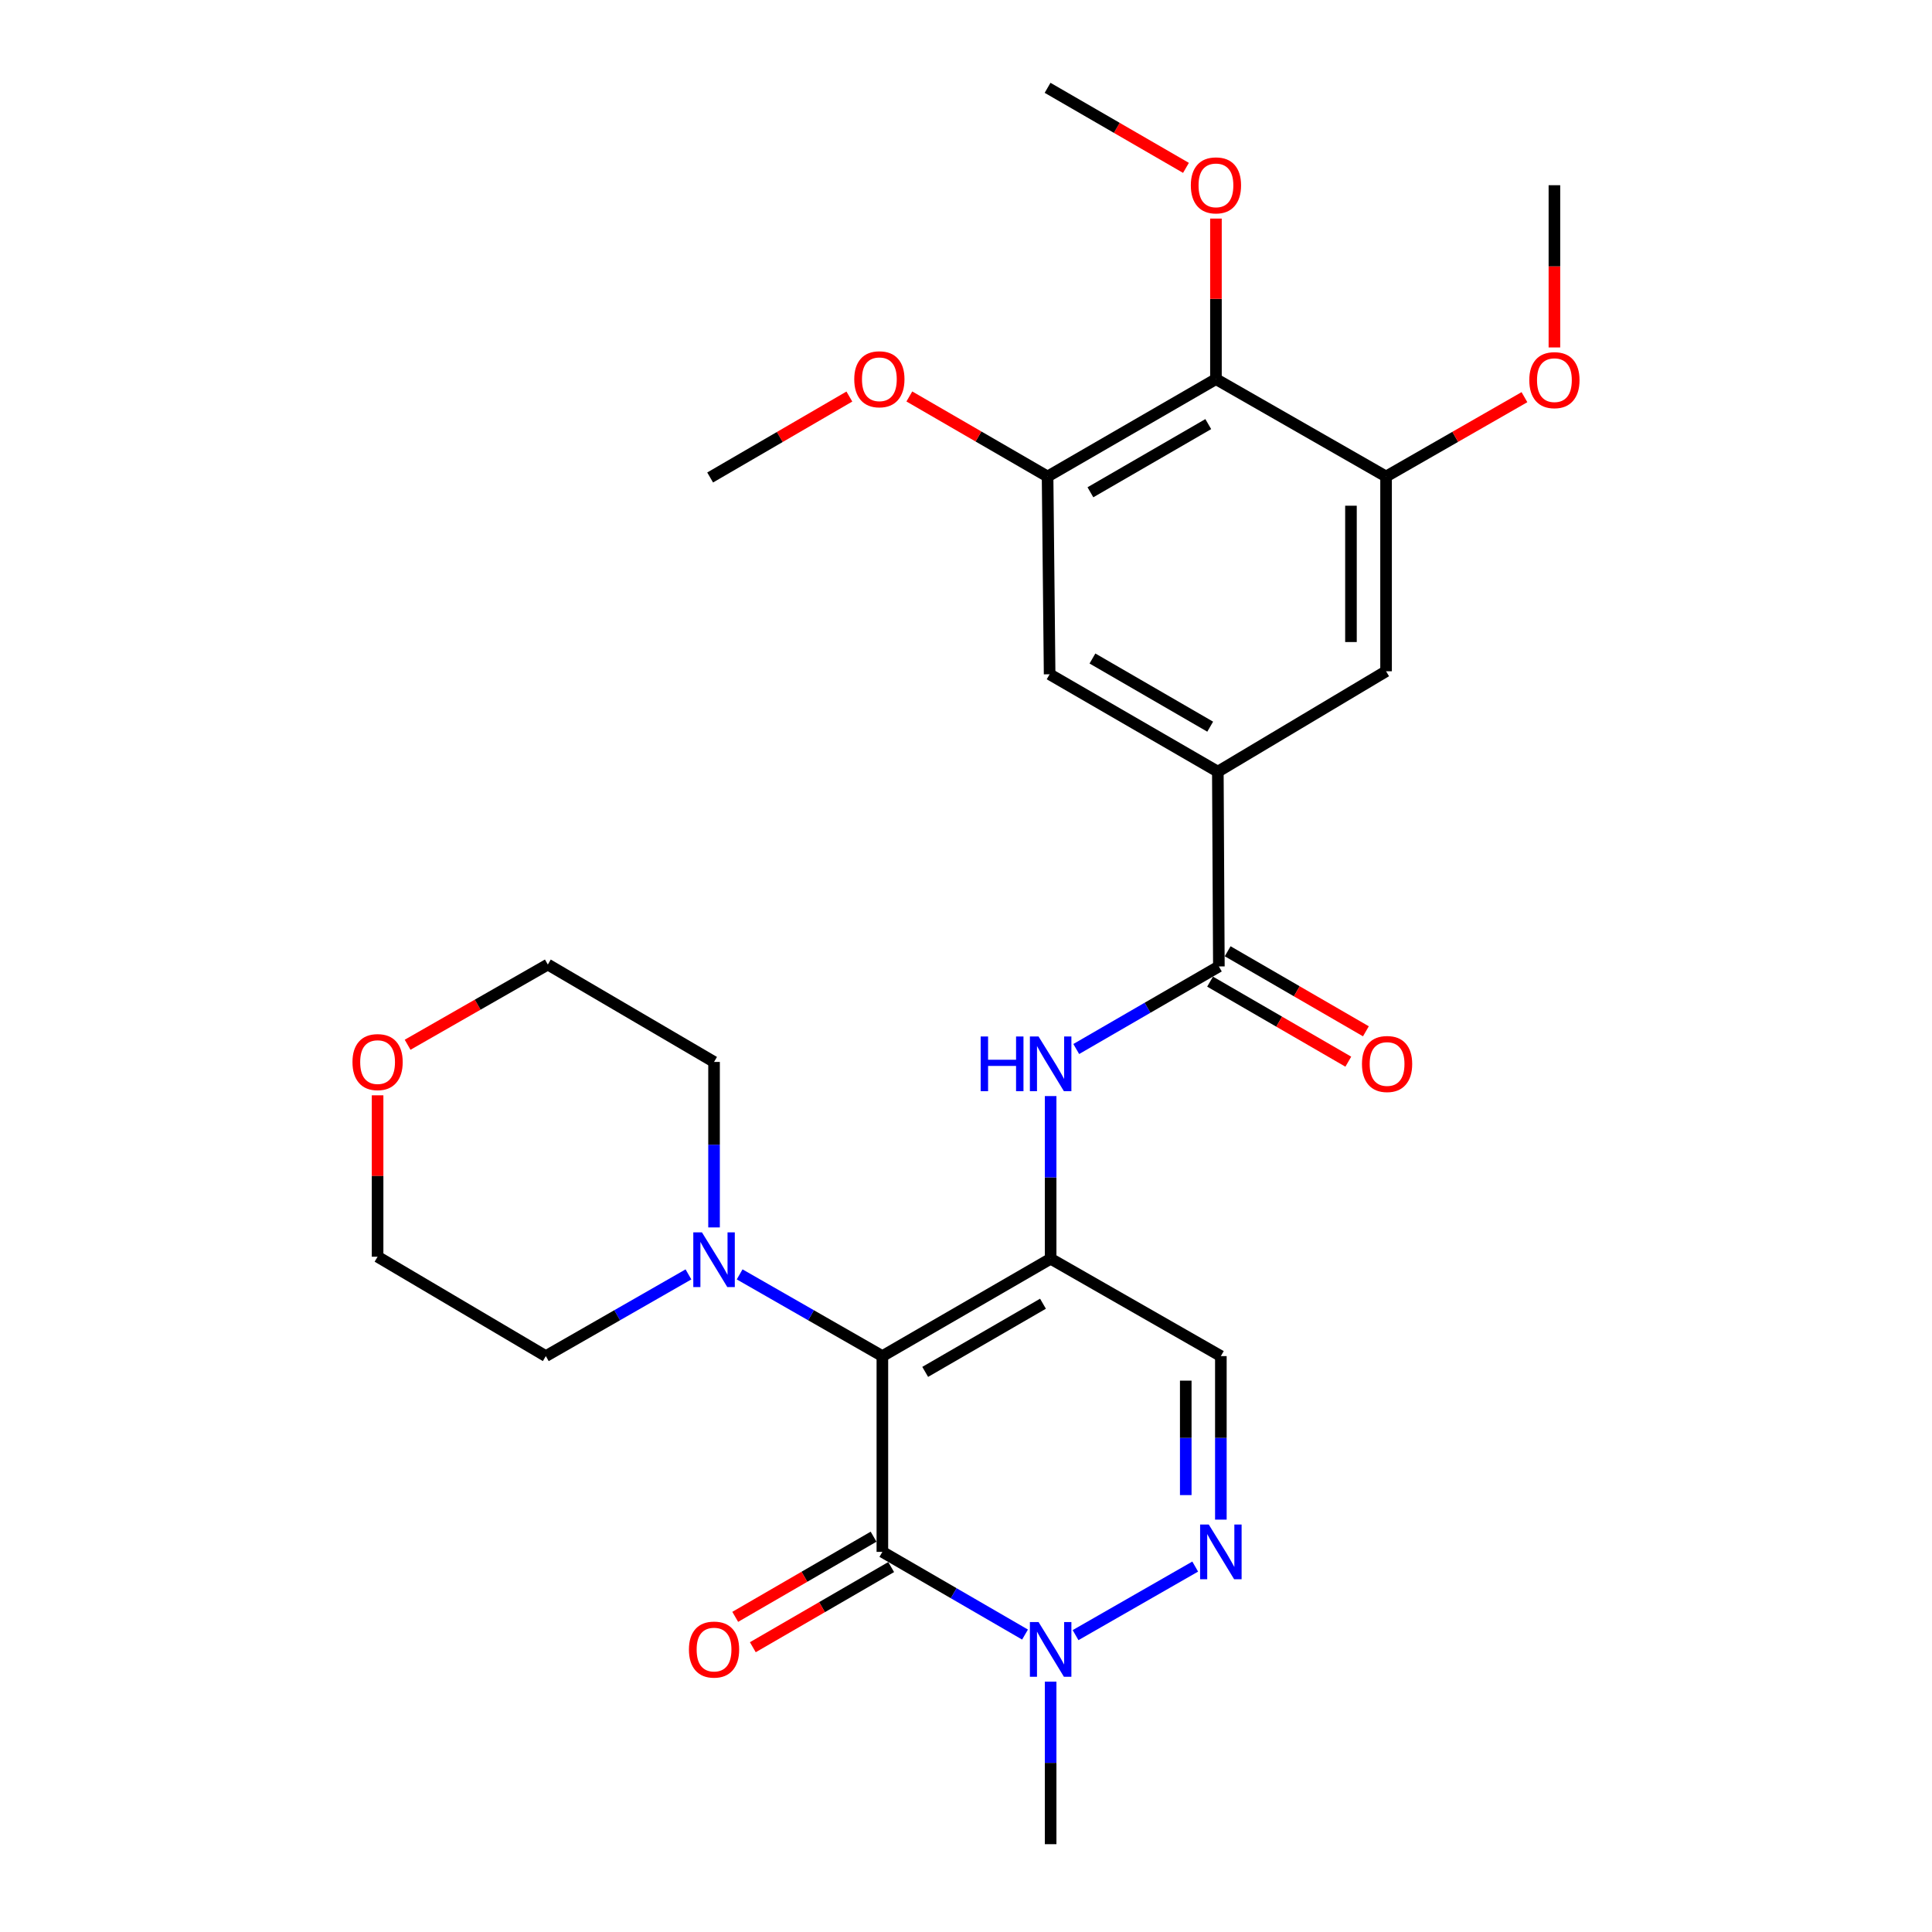 <?xml version='1.0' encoding='iso-8859-1'?>
<svg version='1.1' baseProfile='full'
              xmlns='http://www.w3.org/2000/svg'
                      xmlns:rdkit='http://www.rdkit.org/xml'
                      xmlns:xlink='http://www.w3.org/1999/xlink'
                  xml:space='preserve'
width='1000px' height='1000px' viewBox='0 0 1000 1000'>
<!-- END OF HEADER -->
<rect style='opacity:1.0;fill:#FFFFFF;stroke:none' width='1000' height='1000' x='0' y='0'> </rect>
<path class='bond-0' d='M 456.715,701.92 L 543.81,651.519' style='fill:none;fill-rule:evenodd;stroke:#000000;stroke-width:6px;stroke-linecap:butt;stroke-linejoin:miter;stroke-opacity:1' />
<path class='bond-0' d='M 478.88,710.087 L 539.847,674.805' style='fill:none;fill-rule:evenodd;stroke:#000000;stroke-width:6px;stroke-linecap:butt;stroke-linejoin:miter;stroke-opacity:1' />
<path class='bond-1' d='M 456.715,701.92 L 456.715,803.249' style='fill:none;fill-rule:evenodd;stroke:#000000;stroke-width:6px;stroke-linecap:butt;stroke-linejoin:miter;stroke-opacity:1' />
<path class='bond-7' d='M 456.715,701.92 L 419.777,680.77' style='fill:none;fill-rule:evenodd;stroke:#000000;stroke-width:6px;stroke-linecap:butt;stroke-linejoin:miter;stroke-opacity:1' />
<path class='bond-7' d='M 419.777,680.77 L 382.839,659.62' style='fill:none;fill-rule:evenodd;stroke:#0000FF;stroke-width:6px;stroke-linecap:butt;stroke-linejoin:miter;stroke-opacity:1' />
<path class='bond-4' d='M 543.81,651.519 L 543.81,609.422' style='fill:none;fill-rule:evenodd;stroke:#000000;stroke-width:6px;stroke-linecap:butt;stroke-linejoin:miter;stroke-opacity:1' />
<path class='bond-4' d='M 543.81,609.422 L 543.81,567.326' style='fill:none;fill-rule:evenodd;stroke:#0000FF;stroke-width:6px;stroke-linecap:butt;stroke-linejoin:miter;stroke-opacity:1' />
<path class='bond-5' d='M 543.81,651.519 L 631.915,701.92' style='fill:none;fill-rule:evenodd;stroke:#000000;stroke-width:6px;stroke-linecap:butt;stroke-linejoin:miter;stroke-opacity:1' />
<path class='bond-3' d='M 456.715,803.249 L 493.634,824.648' style='fill:none;fill-rule:evenodd;stroke:#000000;stroke-width:6px;stroke-linecap:butt;stroke-linejoin:miter;stroke-opacity:1' />
<path class='bond-3' d='M 493.634,824.648 L 530.553,846.048' style='fill:none;fill-rule:evenodd;stroke:#0000FF;stroke-width:6px;stroke-linecap:butt;stroke-linejoin:miter;stroke-opacity:1' />
<path class='bond-14' d='M 452.16,795.388 L 416.356,816.134' style='fill:none;fill-rule:evenodd;stroke:#000000;stroke-width:6px;stroke-linecap:butt;stroke-linejoin:miter;stroke-opacity:1' />
<path class='bond-14' d='M 416.356,816.134 L 380.552,836.88' style='fill:none;fill-rule:evenodd;stroke:#FF0000;stroke-width:6px;stroke-linecap:butt;stroke-linejoin:miter;stroke-opacity:1' />
<path class='bond-14' d='M 461.27,811.11 L 425.465,831.856' style='fill:none;fill-rule:evenodd;stroke:#000000;stroke-width:6px;stroke-linecap:butt;stroke-linejoin:miter;stroke-opacity:1' />
<path class='bond-14' d='M 425.465,831.856 L 389.661,852.601' style='fill:none;fill-rule:evenodd;stroke:#FF0000;stroke-width:6px;stroke-linecap:butt;stroke-linejoin:miter;stroke-opacity:1' />
<path class='bond-2' d='M 618.636,810.857 L 556.706,846.342' style='fill:none;fill-rule:evenodd;stroke:#0000FF;stroke-width:6px;stroke-linecap:butt;stroke-linejoin:miter;stroke-opacity:1' />
<path class='bond-28' d='M 631.915,786.556 L 631.915,744.238' style='fill:none;fill-rule:evenodd;stroke:#0000FF;stroke-width:6px;stroke-linecap:butt;stroke-linejoin:miter;stroke-opacity:1' />
<path class='bond-28' d='M 631.915,744.238 L 631.915,701.92' style='fill:none;fill-rule:evenodd;stroke:#000000;stroke-width:6px;stroke-linecap:butt;stroke-linejoin:miter;stroke-opacity:1' />
<path class='bond-28' d='M 613.745,773.86 L 613.745,744.238' style='fill:none;fill-rule:evenodd;stroke:#0000FF;stroke-width:6px;stroke-linecap:butt;stroke-linejoin:miter;stroke-opacity:1' />
<path class='bond-28' d='M 613.745,744.238 L 613.745,714.616' style='fill:none;fill-rule:evenodd;stroke:#000000;stroke-width:6px;stroke-linecap:butt;stroke-linejoin:miter;stroke-opacity:1' />
<path class='bond-20' d='M 543.81,870.412 L 543.81,912.479' style='fill:none;fill-rule:evenodd;stroke:#0000FF;stroke-width:6px;stroke-linecap:butt;stroke-linejoin:miter;stroke-opacity:1' />
<path class='bond-20' d='M 543.81,912.479 L 543.81,954.545' style='fill:none;fill-rule:evenodd;stroke:#000000;stroke-width:6px;stroke-linecap:butt;stroke-linejoin:miter;stroke-opacity:1' />
<path class='bond-6' d='M 557.066,542.97 L 593.975,521.601' style='fill:none;fill-rule:evenodd;stroke:#0000FF;stroke-width:6px;stroke-linecap:butt;stroke-linejoin:miter;stroke-opacity:1' />
<path class='bond-6' d='M 593.975,521.601 L 630.885,500.232' style='fill:none;fill-rule:evenodd;stroke:#000000;stroke-width:6px;stroke-linecap:butt;stroke-linejoin:miter;stroke-opacity:1' />
<path class='bond-8' d='M 630.885,500.232 L 630.35,399.408' style='fill:none;fill-rule:evenodd;stroke:#000000;stroke-width:6px;stroke-linecap:butt;stroke-linejoin:miter;stroke-opacity:1' />
<path class='bond-15' d='M 626.333,508.094 L 662.108,528.809' style='fill:none;fill-rule:evenodd;stroke:#000000;stroke-width:6px;stroke-linecap:butt;stroke-linejoin:miter;stroke-opacity:1' />
<path class='bond-15' d='M 662.108,528.809 L 697.883,549.523' style='fill:none;fill-rule:evenodd;stroke:#FF0000;stroke-width:6px;stroke-linecap:butt;stroke-linejoin:miter;stroke-opacity:1' />
<path class='bond-15' d='M 635.438,492.37 L 671.213,513.084' style='fill:none;fill-rule:evenodd;stroke:#000000;stroke-width:6px;stroke-linecap:butt;stroke-linejoin:miter;stroke-opacity:1' />
<path class='bond-15' d='M 671.213,513.084 L 706.988,533.798' style='fill:none;fill-rule:evenodd;stroke:#FF0000;stroke-width:6px;stroke-linecap:butt;stroke-linejoin:miter;stroke-opacity:1' />
<path class='bond-21' d='M 356.34,659.624 L 319.427,680.772' style='fill:none;fill-rule:evenodd;stroke:#0000FF;stroke-width:6px;stroke-linecap:butt;stroke-linejoin:miter;stroke-opacity:1' />
<path class='bond-21' d='M 319.427,680.772 L 282.514,701.92' style='fill:none;fill-rule:evenodd;stroke:#000000;stroke-width:6px;stroke-linecap:butt;stroke-linejoin:miter;stroke-opacity:1' />
<path class='bond-22' d='M 369.589,635.314 L 369.589,592.484' style='fill:none;fill-rule:evenodd;stroke:#0000FF;stroke-width:6px;stroke-linecap:butt;stroke-linejoin:miter;stroke-opacity:1' />
<path class='bond-22' d='M 369.589,592.484 L 369.589,549.655' style='fill:none;fill-rule:evenodd;stroke:#000000;stroke-width:6px;stroke-linecap:butt;stroke-linejoin:miter;stroke-opacity:1' />
<path class='bond-12' d='M 630.35,399.408 L 717.426,347.442' style='fill:none;fill-rule:evenodd;stroke:#000000;stroke-width:6px;stroke-linecap:butt;stroke-linejoin:miter;stroke-opacity:1' />
<path class='bond-13' d='M 630.35,399.408 L 543.285,349.006' style='fill:none;fill-rule:evenodd;stroke:#000000;stroke-width:6px;stroke-linecap:butt;stroke-linejoin:miter;stroke-opacity:1' />
<path class='bond-13' d='M 626.394,376.123 L 565.448,340.841' style='fill:none;fill-rule:evenodd;stroke:#000000;stroke-width:6px;stroke-linecap:butt;stroke-linejoin:miter;stroke-opacity:1' />
<path class='bond-9' d='M 629.371,196.226 L 542.225,246.638' style='fill:none;fill-rule:evenodd;stroke:#000000;stroke-width:6px;stroke-linecap:butt;stroke-linejoin:miter;stroke-opacity:1' />
<path class='bond-9' d='M 625.398,219.516 L 564.396,254.804' style='fill:none;fill-rule:evenodd;stroke:#000000;stroke-width:6px;stroke-linecap:butt;stroke-linejoin:miter;stroke-opacity:1' />
<path class='bond-17' d='M 629.371,196.226 L 629.371,154.681' style='fill:none;fill-rule:evenodd;stroke:#000000;stroke-width:6px;stroke-linecap:butt;stroke-linejoin:miter;stroke-opacity:1' />
<path class='bond-17' d='M 629.371,154.681 L 629.371,113.135' style='fill:none;fill-rule:evenodd;stroke:#FF0000;stroke-width:6px;stroke-linecap:butt;stroke-linejoin:miter;stroke-opacity:1' />
<path class='bond-30' d='M 629.371,196.226 L 717.426,246.638' style='fill:none;fill-rule:evenodd;stroke:#000000;stroke-width:6px;stroke-linecap:butt;stroke-linejoin:miter;stroke-opacity:1' />
<path class='bond-10' d='M 717.426,246.638 L 717.426,347.442' style='fill:none;fill-rule:evenodd;stroke:#000000;stroke-width:6px;stroke-linecap:butt;stroke-linejoin:miter;stroke-opacity:1' />
<path class='bond-10' d='M 699.255,261.759 L 699.255,332.321' style='fill:none;fill-rule:evenodd;stroke:#000000;stroke-width:6px;stroke-linecap:butt;stroke-linejoin:miter;stroke-opacity:1' />
<path class='bond-19' d='M 717.426,246.638 L 753.238,226.106' style='fill:none;fill-rule:evenodd;stroke:#000000;stroke-width:6px;stroke-linecap:butt;stroke-linejoin:miter;stroke-opacity:1' />
<path class='bond-19' d='M 753.238,226.106 L 789.05,205.573' style='fill:none;fill-rule:evenodd;stroke:#FF0000;stroke-width:6px;stroke-linecap:butt;stroke-linejoin:miter;stroke-opacity:1' />
<path class='bond-11' d='M 542.225,246.638 L 543.285,349.006' style='fill:none;fill-rule:evenodd;stroke:#000000;stroke-width:6px;stroke-linecap:butt;stroke-linejoin:miter;stroke-opacity:1' />
<path class='bond-18' d='M 542.225,246.638 L 506.45,225.924' style='fill:none;fill-rule:evenodd;stroke:#000000;stroke-width:6px;stroke-linecap:butt;stroke-linejoin:miter;stroke-opacity:1' />
<path class='bond-18' d='M 506.45,225.924 L 470.675,205.21' style='fill:none;fill-rule:evenodd;stroke:#FF0000;stroke-width:6px;stroke-linecap:butt;stroke-linejoin:miter;stroke-opacity:1' />
<path class='bond-16' d='M 210.977,540.765 L 247.265,520.004' style='fill:none;fill-rule:evenodd;stroke:#FF0000;stroke-width:6px;stroke-linecap:butt;stroke-linejoin:miter;stroke-opacity:1' />
<path class='bond-16' d='M 247.265,520.004 L 283.554,499.243' style='fill:none;fill-rule:evenodd;stroke:#000000;stroke-width:6px;stroke-linecap:butt;stroke-linejoin:miter;stroke-opacity:1' />
<path class='bond-29' d='M 195.439,566.935 L 195.439,608.707' style='fill:none;fill-rule:evenodd;stroke:#FF0000;stroke-width:6px;stroke-linecap:butt;stroke-linejoin:miter;stroke-opacity:1' />
<path class='bond-29' d='M 195.439,608.707 L 195.439,650.479' style='fill:none;fill-rule:evenodd;stroke:#000000;stroke-width:6px;stroke-linecap:butt;stroke-linejoin:miter;stroke-opacity:1' />
<path class='bond-25' d='M 613.854,86.89 L 578.04,66.172' style='fill:none;fill-rule:evenodd;stroke:#FF0000;stroke-width:6px;stroke-linecap:butt;stroke-linejoin:miter;stroke-opacity:1' />
<path class='bond-25' d='M 578.04,66.172 L 542.225,45.455' style='fill:none;fill-rule:evenodd;stroke:#000000;stroke-width:6px;stroke-linecap:butt;stroke-linejoin:miter;stroke-opacity:1' />
<path class='bond-26' d='M 439.627,205.255 L 403.599,226.199' style='fill:none;fill-rule:evenodd;stroke:#FF0000;stroke-width:6px;stroke-linecap:butt;stroke-linejoin:miter;stroke-opacity:1' />
<path class='bond-26' d='M 403.599,226.199 L 367.57,247.143' style='fill:none;fill-rule:evenodd;stroke:#000000;stroke-width:6px;stroke-linecap:butt;stroke-linejoin:miter;stroke-opacity:1' />
<path class='bond-27' d='M 804.561,179.84 L 804.561,137.853' style='fill:none;fill-rule:evenodd;stroke:#FF0000;stroke-width:6px;stroke-linecap:butt;stroke-linejoin:miter;stroke-opacity:1' />
<path class='bond-27' d='M 804.561,137.853 L 804.561,95.867' style='fill:none;fill-rule:evenodd;stroke:#000000;stroke-width:6px;stroke-linecap:butt;stroke-linejoin:miter;stroke-opacity:1' />
<path class='bond-24' d='M 282.514,701.92 L 195.439,650.479' style='fill:none;fill-rule:evenodd;stroke:#000000;stroke-width:6px;stroke-linecap:butt;stroke-linejoin:miter;stroke-opacity:1' />
<path class='bond-23' d='M 369.589,549.655 L 283.554,499.243' style='fill:none;fill-rule:evenodd;stroke:#000000;stroke-width:6px;stroke-linecap:butt;stroke-linejoin:miter;stroke-opacity:1' />
<path  class='atom-3' d='M 625.655 789.089
L 634.935 804.089
Q 635.855 805.569, 637.335 808.249
Q 638.815 810.929, 638.895 811.089
L 638.895 789.089
L 642.655 789.089
L 642.655 817.409
L 638.775 817.409
L 628.815 801.009
Q 627.655 799.089, 626.415 796.889
Q 625.215 794.689, 624.855 794.009
L 624.855 817.409
L 621.175 817.409
L 621.175 789.089
L 625.655 789.089
' fill='#0000FF'/>
<path  class='atom-4' d='M 537.55 839.572
L 546.83 854.572
Q 547.75 856.052, 549.23 858.732
Q 550.71 861.412, 550.79 861.572
L 550.79 839.572
L 554.55 839.572
L 554.55 867.892
L 550.67 867.892
L 540.71 851.492
Q 539.55 849.572, 538.31 847.372
Q 537.11 845.172, 536.75 844.492
L 536.75 867.892
L 533.07 867.892
L 533.07 839.572
L 537.55 839.572
' fill='#0000FF'/>
<path  class='atom-5' d='M 507.59 536.484
L 511.43 536.484
L 511.43 548.524
L 525.91 548.524
L 525.91 536.484
L 529.75 536.484
L 529.75 564.804
L 525.91 564.804
L 525.91 551.724
L 511.43 551.724
L 511.43 564.804
L 507.59 564.804
L 507.59 536.484
' fill='#0000FF'/>
<path  class='atom-5' d='M 537.55 536.484
L 546.83 551.484
Q 547.75 552.964, 549.23 555.644
Q 550.71 558.324, 550.79 558.484
L 550.79 536.484
L 554.55 536.484
L 554.55 564.804
L 550.67 564.804
L 540.71 548.404
Q 539.55 546.484, 538.31 544.284
Q 537.11 542.084, 536.75 541.404
L 536.75 564.804
L 533.07 564.804
L 533.07 536.484
L 537.55 536.484
' fill='#0000FF'/>
<path  class='atom-8' d='M 363.329 637.873
L 372.609 652.873
Q 373.529 654.353, 375.009 657.033
Q 376.489 659.713, 376.569 659.873
L 376.569 637.873
L 380.329 637.873
L 380.329 666.193
L 376.449 666.193
L 366.489 649.793
Q 365.329 647.873, 364.089 645.673
Q 362.889 643.473, 362.529 642.793
L 362.529 666.193
L 358.849 666.193
L 358.849 637.873
L 363.329 637.873
' fill='#0000FF'/>
<path  class='atom-15' d='M 356.589 853.812
Q 356.589 847.012, 359.949 843.212
Q 363.309 839.412, 369.589 839.412
Q 375.869 839.412, 379.229 843.212
Q 382.589 847.012, 382.589 853.812
Q 382.589 860.692, 379.189 864.612
Q 375.789 868.492, 369.589 868.492
Q 363.349 868.492, 359.949 864.612
Q 356.589 860.732, 356.589 853.812
M 369.589 865.292
Q 373.909 865.292, 376.229 862.412
Q 378.589 859.492, 378.589 853.812
Q 378.589 848.252, 376.229 845.452
Q 373.909 842.612, 369.589 842.612
Q 365.269 842.612, 362.909 845.412
Q 360.589 848.212, 360.589 853.812
Q 360.589 859.532, 362.909 862.412
Q 365.269 865.292, 369.589 865.292
' fill='#FF0000'/>
<path  class='atom-16' d='M 704.95 550.724
Q 704.95 543.924, 708.31 540.124
Q 711.67 536.324, 717.95 536.324
Q 724.23 536.324, 727.59 540.124
Q 730.95 543.924, 730.95 550.724
Q 730.95 557.604, 727.55 561.524
Q 724.15 565.404, 717.95 565.404
Q 711.71 565.404, 708.31 561.524
Q 704.95 557.644, 704.95 550.724
M 717.95 562.204
Q 722.27 562.204, 724.59 559.324
Q 726.95 556.404, 726.95 550.724
Q 726.95 545.164, 724.59 542.364
Q 722.27 539.524, 717.95 539.524
Q 713.63 539.524, 711.27 542.324
Q 708.95 545.124, 708.95 550.724
Q 708.95 556.444, 711.27 559.324
Q 713.63 562.204, 717.95 562.204
' fill='#FF0000'/>
<path  class='atom-17' d='M 182.439 549.735
Q 182.439 542.935, 185.799 539.135
Q 189.159 535.335, 195.439 535.335
Q 201.719 535.335, 205.079 539.135
Q 208.439 542.935, 208.439 549.735
Q 208.439 556.615, 205.039 560.535
Q 201.639 564.415, 195.439 564.415
Q 189.199 564.415, 185.799 560.535
Q 182.439 556.655, 182.439 549.735
M 195.439 561.215
Q 199.759 561.215, 202.079 558.335
Q 204.439 555.415, 204.439 549.735
Q 204.439 544.175, 202.079 541.375
Q 199.759 538.535, 195.439 538.535
Q 191.119 538.535, 188.759 541.335
Q 186.439 544.135, 186.439 549.735
Q 186.439 555.455, 188.759 558.335
Q 191.119 561.215, 195.439 561.215
' fill='#FF0000'/>
<path  class='atom-18' d='M 616.371 95.947
Q 616.371 89.147, 619.731 85.347
Q 623.091 81.546, 629.371 81.546
Q 635.651 81.546, 639.011 85.347
Q 642.371 89.147, 642.371 95.947
Q 642.371 102.827, 638.971 106.747
Q 635.571 110.627, 629.371 110.627
Q 623.131 110.627, 619.731 106.747
Q 616.371 102.867, 616.371 95.947
M 629.371 107.427
Q 633.691 107.427, 636.011 104.547
Q 638.371 101.627, 638.371 95.947
Q 638.371 90.386, 636.011 87.587
Q 633.691 84.746, 629.371 84.746
Q 625.051 84.746, 622.691 87.546
Q 620.371 90.347, 620.371 95.947
Q 620.371 101.667, 622.691 104.547
Q 625.051 107.427, 629.371 107.427
' fill='#FF0000'/>
<path  class='atom-19' d='M 442.16 196.306
Q 442.16 189.506, 445.52 185.706
Q 448.88 181.906, 455.16 181.906
Q 461.44 181.906, 464.8 185.706
Q 468.16 189.506, 468.16 196.306
Q 468.16 203.186, 464.76 207.106
Q 461.36 210.986, 455.16 210.986
Q 448.92 210.986, 445.52 207.106
Q 442.16 203.226, 442.16 196.306
M 455.16 207.786
Q 459.48 207.786, 461.8 204.906
Q 464.16 201.986, 464.16 196.306
Q 464.16 190.746, 461.8 187.946
Q 459.48 185.106, 455.16 185.106
Q 450.84 185.106, 448.48 187.906
Q 446.16 190.706, 446.16 196.306
Q 446.16 202.026, 448.48 204.906
Q 450.84 207.786, 455.16 207.786
' fill='#FF0000'/>
<path  class='atom-20' d='M 791.561 196.76
Q 791.561 189.96, 794.921 186.16
Q 798.281 182.36, 804.561 182.36
Q 810.841 182.36, 814.201 186.16
Q 817.561 189.96, 817.561 196.76
Q 817.561 203.64, 814.161 207.56
Q 810.761 211.44, 804.561 211.44
Q 798.321 211.44, 794.921 207.56
Q 791.561 203.68, 791.561 196.76
M 804.561 208.24
Q 808.881 208.24, 811.201 205.36
Q 813.561 202.44, 813.561 196.76
Q 813.561 191.2, 811.201 188.4
Q 808.881 185.56, 804.561 185.56
Q 800.241 185.56, 797.881 188.36
Q 795.561 191.16, 795.561 196.76
Q 795.561 202.48, 797.881 205.36
Q 800.241 208.24, 804.561 208.24
' fill='#FF0000'/>
</svg>
